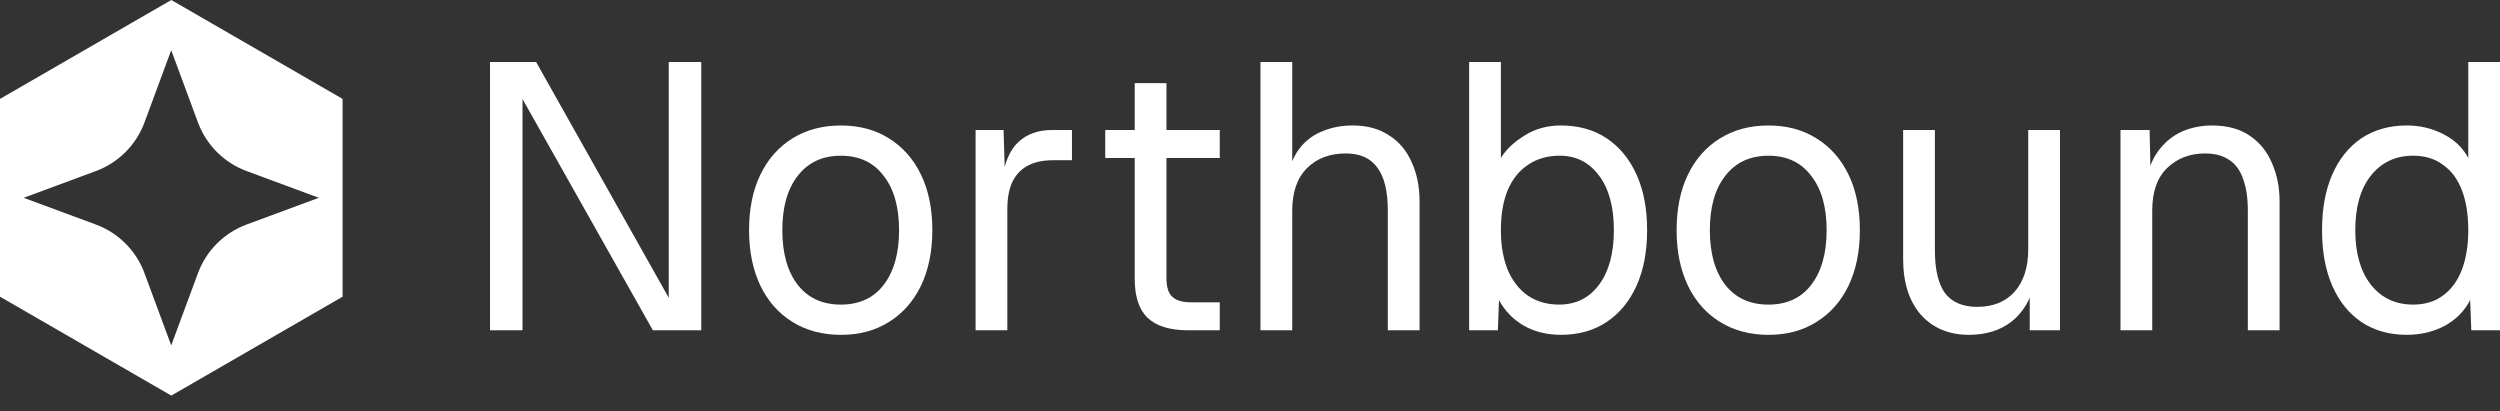 <svg width="152" height="25" viewBox="0 0 152 25" fill="none" xmlns="http://www.w3.org/2000/svg">
<rect x="0" y="0" width="152" height="25" fill="#333333" stroke="none"/>
<path d="M146.326 20.357C145.269 20.357 144.35 20.097 143.569 19.576C142.803 19.055 142.214 18.32 141.8 17.371C141.386 16.421 141.18 15.295 141.18 13.993C141.18 12.691 141.386 11.566 141.8 10.616C142.214 9.666 142.803 8.931 143.569 8.41C144.35 7.89 145.269 7.629 146.326 7.629C147.138 7.629 147.881 7.805 148.555 8.158C149.229 8.495 149.734 8.977 150.071 9.605V3.77H152.001V20.082H150.255L150.186 18.244C149.849 18.902 149.336 19.423 148.647 19.806C147.957 20.174 147.184 20.357 146.326 20.357ZM146.717 18.519C147.437 18.519 148.042 18.336 148.532 17.968C149.037 17.6 149.42 17.08 149.68 16.406C149.941 15.716 150.071 14.912 150.071 13.993C150.071 13.044 149.941 12.232 149.68 11.558C149.42 10.884 149.037 10.371 148.532 10.019C148.042 9.651 147.437 9.467 146.717 9.467C145.644 9.467 144.787 9.873 144.143 10.685C143.515 11.481 143.201 12.584 143.201 13.993C143.201 15.387 143.515 16.49 144.143 17.302C144.787 18.113 145.644 18.519 146.717 18.519Z" fill="white"/>
<path d="M128.926 20.082V7.906H130.695L130.764 11.007L130.534 10.8C130.687 10.081 130.955 9.491 131.338 9.031C131.721 8.557 132.181 8.204 132.717 7.975C133.268 7.745 133.858 7.63 134.486 7.63C135.42 7.63 136.186 7.837 136.783 8.25C137.396 8.664 137.848 9.223 138.139 9.927C138.445 10.617 138.598 11.39 138.598 12.248V20.082H136.668V12.799C136.668 12.049 136.576 11.421 136.393 10.915C136.224 10.395 135.948 10.004 135.566 9.744C135.183 9.468 134.685 9.33 134.072 9.33C133.138 9.33 132.364 9.629 131.752 10.226C131.154 10.808 130.856 11.666 130.856 12.799V20.082H128.926Z" fill="white"/>
<path d="M119.709 20.357C118.499 20.357 117.526 19.951 116.791 19.139C116.071 18.312 115.711 17.178 115.711 15.739V7.904H117.641V15.21C117.641 16.39 117.848 17.263 118.261 17.829C118.69 18.381 119.341 18.657 120.214 18.657C121.179 18.657 121.937 18.35 122.489 17.738C123.04 17.11 123.316 16.252 123.316 15.164V7.904H125.246V20.081H123.408V17.071L123.706 17.232C123.461 18.228 122.994 19.001 122.305 19.553C121.615 20.089 120.75 20.357 119.709 20.357Z" fill="white"/>
<path d="M107.52 20.358C106.402 20.358 105.422 20.098 104.58 19.577C103.737 19.056 103.086 18.321 102.627 17.371C102.167 16.406 101.938 15.28 101.938 13.994C101.938 12.692 102.167 11.566 102.627 10.617C103.086 9.667 103.737 8.932 104.58 8.411C105.422 7.89 106.402 7.63 107.52 7.63C108.639 7.63 109.611 7.89 110.438 8.411C111.281 8.932 111.932 9.667 112.391 10.617C112.851 11.566 113.08 12.692 113.08 13.994C113.08 15.28 112.851 16.406 112.391 17.371C111.932 18.321 111.281 19.056 110.438 19.577C109.611 20.098 108.639 20.358 107.52 20.358ZM107.52 18.52C108.639 18.52 109.504 18.122 110.117 17.325C110.745 16.514 111.059 15.403 111.059 13.994C111.059 12.585 110.745 11.482 110.117 10.685C109.504 9.874 108.639 9.468 107.52 9.468C106.402 9.468 105.529 9.874 104.901 10.685C104.273 11.482 103.959 12.585 103.959 13.994C103.959 15.403 104.273 16.514 104.901 17.325C105.529 18.122 106.402 18.52 107.52 18.52Z" fill="white"/>
<path d="M94.907 20.357C94.065 20.357 93.314 20.174 92.656 19.806C91.997 19.423 91.492 18.902 91.139 18.244L91.07 20.082H89.324V3.77H91.254V9.605C91.56 9.1 92.035 8.648 92.679 8.25C93.322 7.836 94.065 7.629 94.907 7.629C95.979 7.629 96.906 7.89 97.687 8.41C98.468 8.931 99.073 9.666 99.502 10.616C99.931 11.566 100.145 12.691 100.145 13.993C100.145 15.295 99.931 16.421 99.502 17.371C99.073 18.32 98.468 19.055 97.687 19.576C96.906 20.097 95.979 20.357 94.907 20.357ZM94.792 18.519C95.819 18.519 96.63 18.113 97.228 17.302C97.825 16.49 98.124 15.387 98.124 13.993C98.124 12.584 97.825 11.481 97.228 10.685C96.63 9.873 95.834 9.467 94.838 9.467C94.088 9.467 93.444 9.651 92.908 10.019C92.372 10.371 91.959 10.884 91.668 11.558C91.392 12.232 91.254 13.044 91.254 13.993C91.254 14.912 91.392 15.716 91.668 16.406C91.959 17.08 92.365 17.6 92.885 17.968C93.421 18.336 94.057 18.519 94.792 18.519Z" fill="white"/>
<path d="M76.637 20.082V3.77H78.567V10.593L78.337 10.547C78.49 9.873 78.75 9.322 79.118 8.893C79.486 8.464 79.937 8.15 80.474 7.951C81.01 7.737 81.599 7.629 82.243 7.629C83.116 7.629 83.851 7.828 84.448 8.227C85.061 8.61 85.52 9.153 85.827 9.858C86.148 10.547 86.309 11.344 86.309 12.247V20.082H84.379V12.799C84.379 11.619 84.165 10.746 83.736 10.18C83.322 9.613 82.687 9.329 81.829 9.329C80.849 9.329 80.06 9.628 79.463 10.226C78.865 10.823 78.567 11.688 78.567 12.822V20.082H76.637Z" fill="white"/>
<path d="M72.231 20.081C71.128 20.081 70.308 19.828 69.772 19.323C69.252 18.818 68.991 18.029 68.991 16.957V5.056H70.921V16.911C70.921 17.462 71.044 17.845 71.289 18.059C71.534 18.274 71.909 18.381 72.415 18.381H74.161V20.081H72.231ZM67.199 9.605V7.905H74.161V9.605H67.199Z" fill="white"/>
<path d="M59.316 20.081V7.904H61.017L61.108 10.983L60.925 10.914C61.078 9.872 61.407 9.114 61.913 8.639C62.433 8.149 63.123 7.904 63.98 7.904H65.175V9.742H64.003C63.391 9.742 62.877 9.857 62.464 10.087C62.066 10.301 61.759 10.631 61.545 11.075C61.346 11.504 61.246 12.055 61.246 12.729V20.081H59.316Z" fill="white"/>
<path d="M51.126 20.358C50.008 20.358 49.028 20.098 48.185 19.577C47.343 19.056 46.692 18.321 46.232 17.371C45.773 16.406 45.543 15.28 45.543 13.994C45.543 12.692 45.773 11.566 46.232 10.617C46.692 9.667 47.343 8.932 48.185 8.411C49.028 7.89 50.008 7.63 51.126 7.63C52.244 7.63 53.217 7.89 54.044 8.411C54.886 8.932 55.537 9.667 55.996 10.617C56.456 11.566 56.686 12.692 56.686 13.994C56.686 15.28 56.456 16.406 55.996 17.371C55.537 18.321 54.886 19.056 54.044 19.577C53.217 20.098 52.244 20.358 51.126 20.358ZM51.126 18.52C52.244 18.52 53.109 18.122 53.722 17.325C54.35 16.514 54.664 15.403 54.664 13.994C54.664 12.585 54.35 11.482 53.722 10.685C53.109 9.874 52.244 9.468 51.126 9.468C50.008 9.468 49.135 9.874 48.507 10.685C47.879 11.482 47.565 12.585 47.565 13.994C47.565 15.403 47.879 16.514 48.507 17.325C49.135 18.122 50.008 18.52 51.126 18.52Z" fill="white"/>
<path d="M29.793 20.082V3.77H32.596L40.66 18.106V3.77H42.636V20.082H39.695L31.769 6.021V20.082H29.793Z" fill="white"/>
<path d="M20.829 6.013V18.039L10.415 24.052L0 18.039V6.013L10.415 0L20.829 6.013ZM8.784 7.446C8.278 8.815 7.199 9.894 5.83 10.4L1.437 12.026L5.83 13.652C7.199 14.159 8.278 15.238 8.784 16.606L10.41 21.001L12.037 16.606C12.543 15.238 13.623 14.159 14.991 13.652L19.385 12.026L14.991 10.4C13.623 9.894 12.544 8.815 12.037 7.446L10.41 3.052L8.784 7.446Z" fill="white"/>
</svg>
